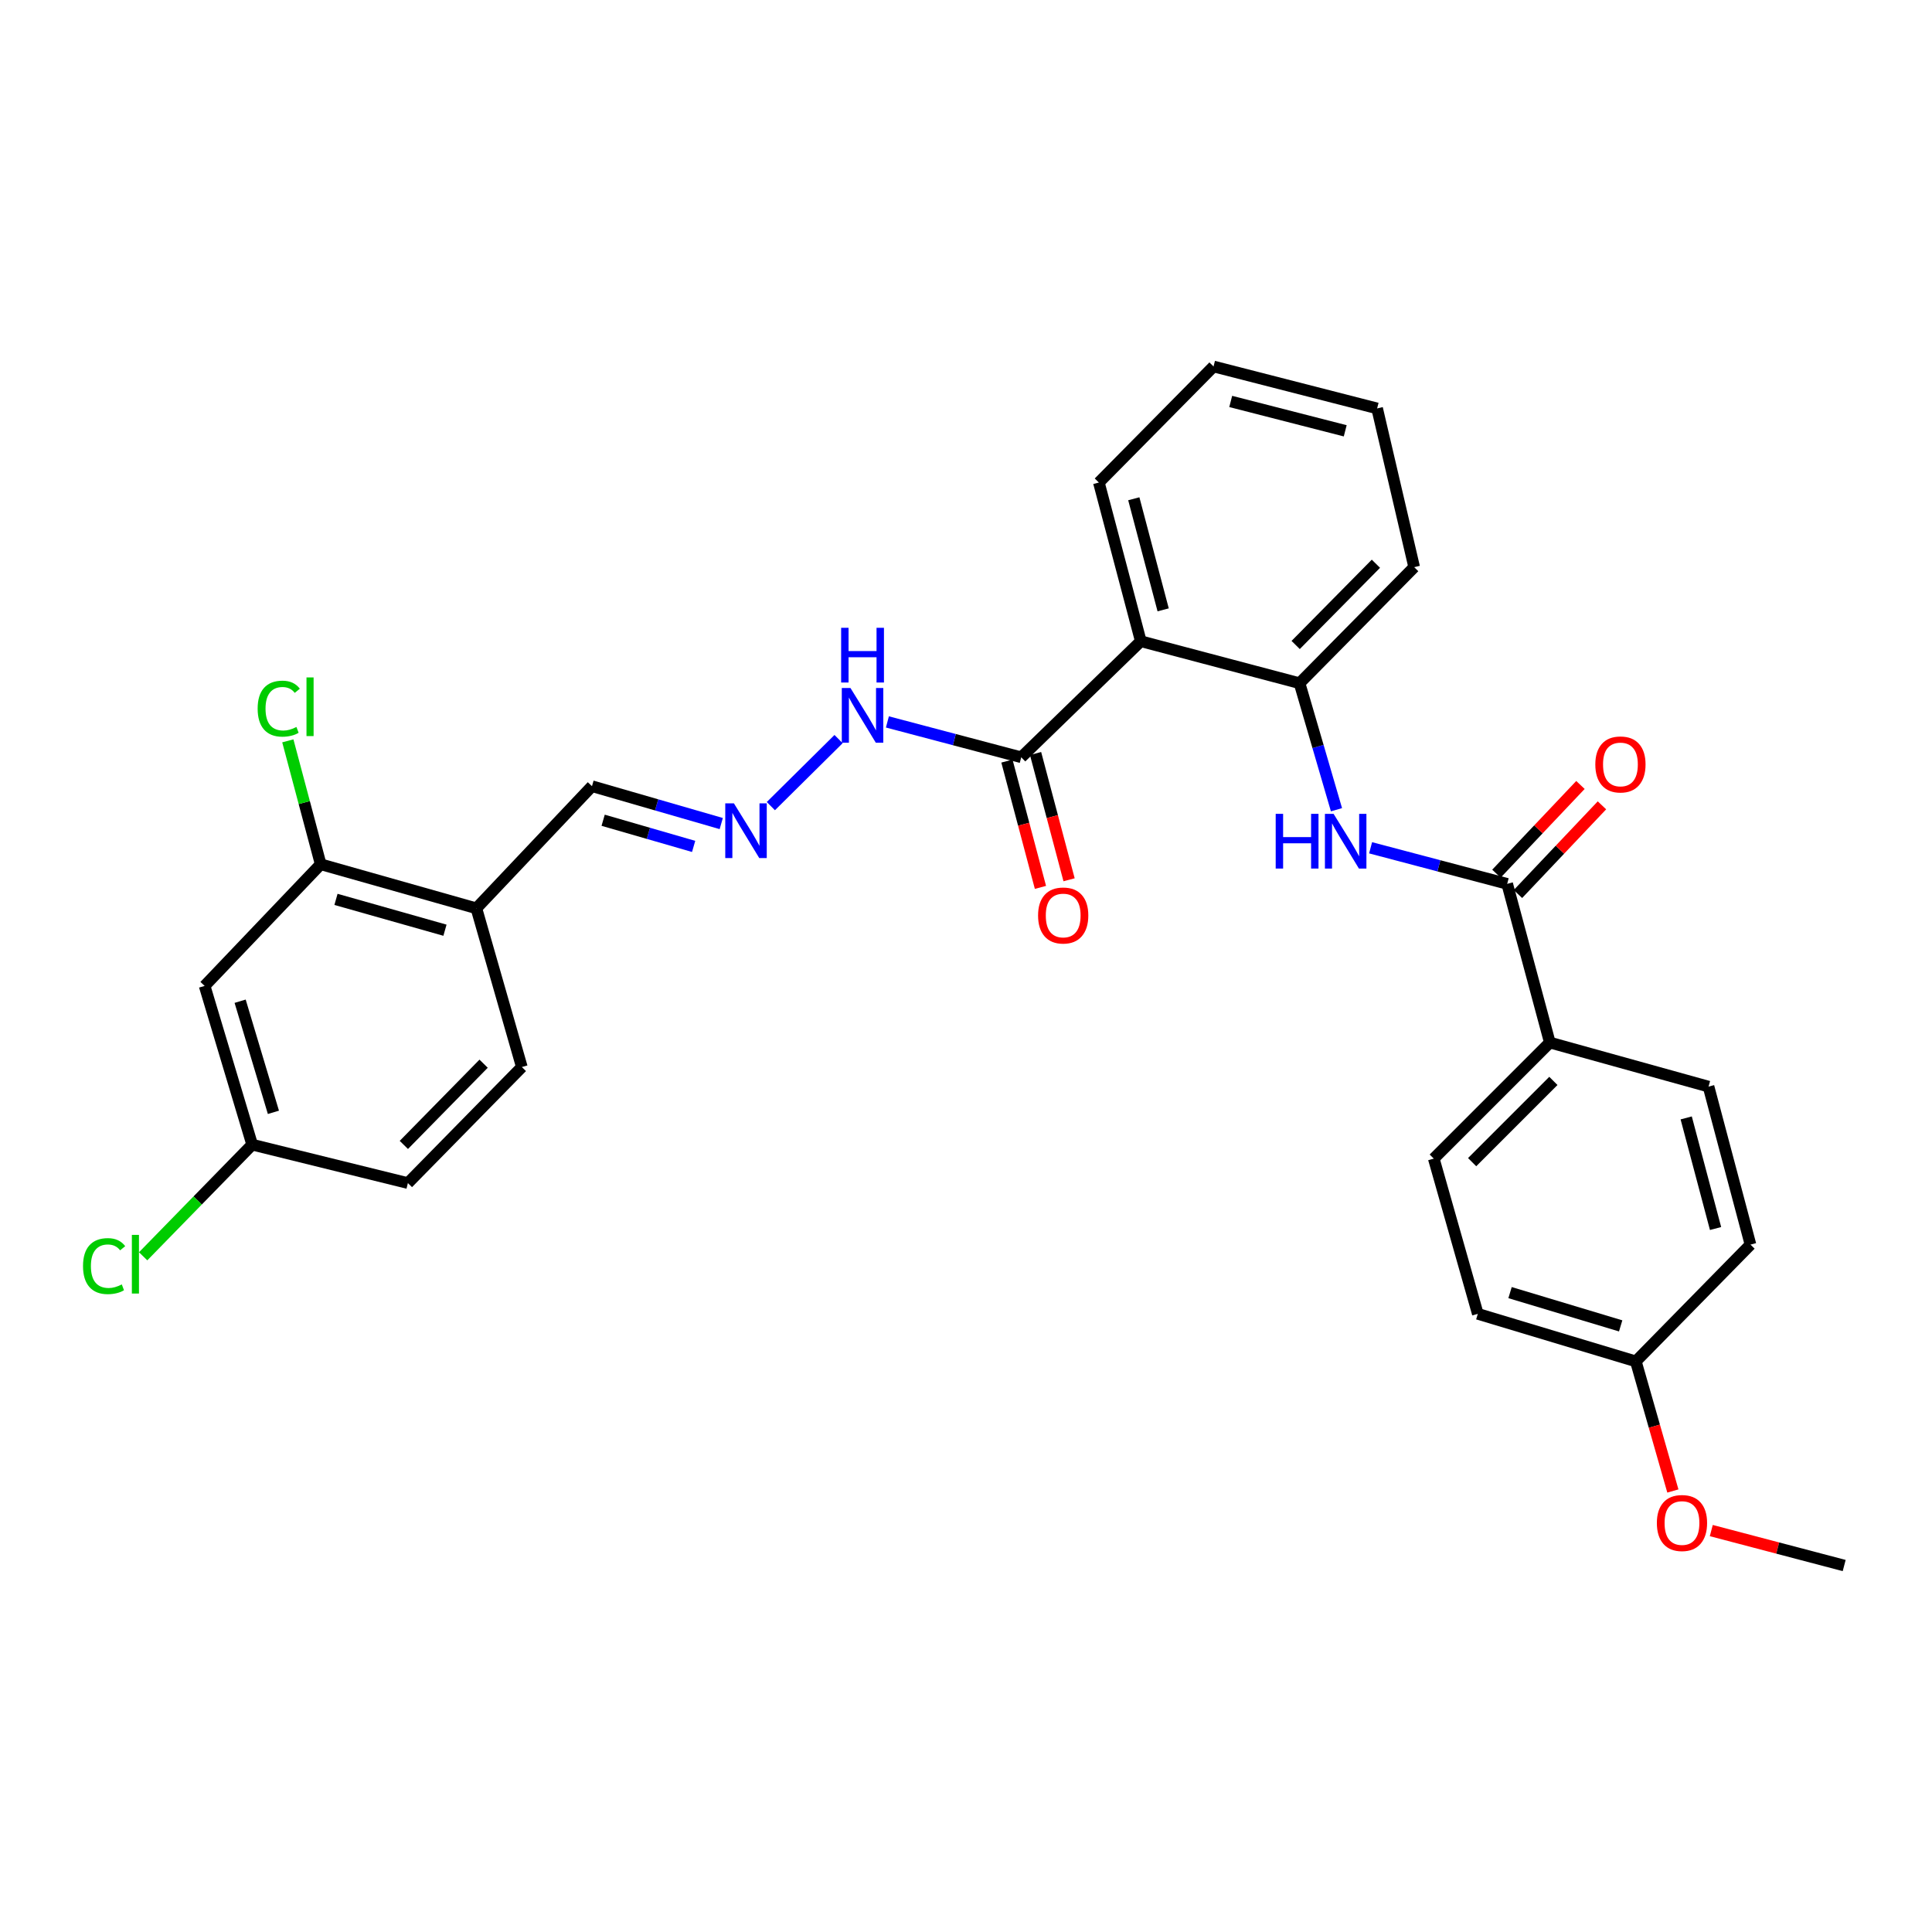 <?xml version='1.0' encoding='iso-8859-1'?>
<svg version='1.1' baseProfile='full'
              xmlns='http://www.w3.org/2000/svg'
                      xmlns:rdkit='http://www.rdkit.org/xml'
                      xmlns:xlink='http://www.w3.org/1999/xlink'
                  xml:space='preserve'
width='1000px' height='1000px' viewBox='0 0 1000 1000'>
<!-- END OF HEADER -->
<rect style='opacity:1.0;fill:#FFFFFF;stroke:none' width='1000' height='1000' x='0' y='0'> </rect>
<path class='bond-2' d='M 590.483,331.899 L 672.643,353.627' style='fill:none;fill-rule:evenodd;stroke:#000000;stroke-width:6px;stroke-linecap:butt;stroke-linejoin:miter;stroke-opacity:1' />
<path class='bond-3' d='M 590.483,331.899 L 528.595,391.973' style='fill:none;fill-rule:evenodd;stroke:#000000;stroke-width:6px;stroke-linecap:butt;stroke-linejoin:miter;stroke-opacity:1' />
<path class='bond-23' d='M 590.483,331.899 L 568.772,249.757' style='fill:none;fill-rule:evenodd;stroke:#000000;stroke-width:6px;stroke-linecap:butt;stroke-linejoin:miter;stroke-opacity:1' />
<path class='bond-23' d='M 602.049,315.66 L 586.851,258.16' style='fill:none;fill-rule:evenodd;stroke:#000000;stroke-width:6px;stroke-linecap:butt;stroke-linejoin:miter;stroke-opacity:1' />
<path class='bond-0' d='M 780.116,457.481 L 744.768,448.146' style='fill:none;fill-rule:evenodd;stroke:#000000;stroke-width:6px;stroke-linecap:butt;stroke-linejoin:miter;stroke-opacity:1' />
<path class='bond-0' d='M 744.768,448.146 L 709.419,438.811' style='fill:none;fill-rule:evenodd;stroke:#0000FF;stroke-width:6px;stroke-linecap:butt;stroke-linejoin:miter;stroke-opacity:1' />
<path class='bond-8' d='M 780.116,457.481 L 802.193,539.623' style='fill:none;fill-rule:evenodd;stroke:#000000;stroke-width:6px;stroke-linecap:butt;stroke-linejoin:miter;stroke-opacity:1' />
<path class='bond-10' d='M 785.682,462.752 L 807.425,439.796' style='fill:none;fill-rule:evenodd;stroke:#000000;stroke-width:6px;stroke-linecap:butt;stroke-linejoin:miter;stroke-opacity:1' />
<path class='bond-10' d='M 807.425,439.796 L 829.168,416.84' style='fill:none;fill-rule:evenodd;stroke:#FF0000;stroke-width:6px;stroke-linecap:butt;stroke-linejoin:miter;stroke-opacity:1' />
<path class='bond-10' d='M 774.551,452.209 L 796.294,429.253' style='fill:none;fill-rule:evenodd;stroke:#000000;stroke-width:6px;stroke-linecap:butt;stroke-linejoin:miter;stroke-opacity:1' />
<path class='bond-10' d='M 796.294,429.253 L 818.037,406.297' style='fill:none;fill-rule:evenodd;stroke:#FF0000;stroke-width:6px;stroke-linecap:butt;stroke-linejoin:miter;stroke-opacity:1' />
<path class='bond-1' d='M 691.761,419.114 L 682.202,386.371' style='fill:none;fill-rule:evenodd;stroke:#0000FF;stroke-width:6px;stroke-linecap:butt;stroke-linejoin:miter;stroke-opacity:1' />
<path class='bond-1' d='M 682.202,386.371 L 672.643,353.627' style='fill:none;fill-rule:evenodd;stroke:#000000;stroke-width:6px;stroke-linecap:butt;stroke-linejoin:miter;stroke-opacity:1' />
<path class='bond-25' d='M 672.643,353.627 L 731.975,293.554' style='fill:none;fill-rule:evenodd;stroke:#000000;stroke-width:6px;stroke-linecap:butt;stroke-linejoin:miter;stroke-opacity:1' />
<path class='bond-25' d='M 670.635,333.843 L 712.168,291.791' style='fill:none;fill-rule:evenodd;stroke:#000000;stroke-width:6px;stroke-linecap:butt;stroke-linejoin:miter;stroke-opacity:1' />
<path class='bond-9' d='M 528.595,391.973 L 493.956,382.817' style='fill:none;fill-rule:evenodd;stroke:#000000;stroke-width:6px;stroke-linecap:butt;stroke-linejoin:miter;stroke-opacity:1' />
<path class='bond-9' d='M 493.956,382.817 L 459.317,373.662' style='fill:none;fill-rule:evenodd;stroke:#0000FF;stroke-width:6px;stroke-linecap:butt;stroke-linejoin:miter;stroke-opacity:1' />
<path class='bond-11' d='M 521.186,393.939 L 529.861,426.622' style='fill:none;fill-rule:evenodd;stroke:#000000;stroke-width:6px;stroke-linecap:butt;stroke-linejoin:miter;stroke-opacity:1' />
<path class='bond-11' d='M 529.861,426.622 L 538.535,459.305' style='fill:none;fill-rule:evenodd;stroke:#FF0000;stroke-width:6px;stroke-linecap:butt;stroke-linejoin:miter;stroke-opacity:1' />
<path class='bond-11' d='M 536.005,390.006 L 544.679,422.689' style='fill:none;fill-rule:evenodd;stroke:#000000;stroke-width:6px;stroke-linecap:butt;stroke-linejoin:miter;stroke-opacity:1' />
<path class='bond-11' d='M 544.679,422.689 L 553.353,455.372' style='fill:none;fill-rule:evenodd;stroke:#FF0000;stroke-width:6px;stroke-linecap:butt;stroke-linejoin:miter;stroke-opacity:1' />
<path class='bond-4' d='M 165.99,447.345 L 246.573,470.146' style='fill:none;fill-rule:evenodd;stroke:#000000;stroke-width:6px;stroke-linecap:butt;stroke-linejoin:miter;stroke-opacity:1' />
<path class='bond-4' d='M 173.903,465.517 L 230.312,481.478' style='fill:none;fill-rule:evenodd;stroke:#000000;stroke-width:6px;stroke-linecap:butt;stroke-linejoin:miter;stroke-opacity:1' />
<path class='bond-7' d='M 165.99,447.345 L 105.916,510.306' style='fill:none;fill-rule:evenodd;stroke:#000000;stroke-width:6px;stroke-linecap:butt;stroke-linejoin:miter;stroke-opacity:1' />
<path class='bond-17' d='M 165.99,447.345 L 157.484,415.405' style='fill:none;fill-rule:evenodd;stroke:#000000;stroke-width:6px;stroke-linecap:butt;stroke-linejoin:miter;stroke-opacity:1' />
<path class='bond-17' d='M 157.484,415.405 L 148.979,383.465' style='fill:none;fill-rule:evenodd;stroke:#00CC00;stroke-width:6px;stroke-linecap:butt;stroke-linejoin:miter;stroke-opacity:1' />
<path class='bond-5' d='M 246.573,470.146 L 306.409,406.93' style='fill:none;fill-rule:evenodd;stroke:#000000;stroke-width:6px;stroke-linecap:butt;stroke-linejoin:miter;stroke-opacity:1' />
<path class='bond-13' d='M 246.573,470.146 L 270.107,552.297' style='fill:none;fill-rule:evenodd;stroke:#000000;stroke-width:6px;stroke-linecap:butt;stroke-linejoin:miter;stroke-opacity:1' />
<path class='bond-6' d='M 398.994,417.245 L 434.043,382.547' style='fill:none;fill-rule:evenodd;stroke:#0000FF;stroke-width:6px;stroke-linecap:butt;stroke-linejoin:miter;stroke-opacity:1' />
<path class='bond-12' d='M 373.317,426.273 L 339.863,416.601' style='fill:none;fill-rule:evenodd;stroke:#0000FF;stroke-width:6px;stroke-linecap:butt;stroke-linejoin:miter;stroke-opacity:1' />
<path class='bond-12' d='M 339.863,416.601 L 306.409,406.93' style='fill:none;fill-rule:evenodd;stroke:#000000;stroke-width:6px;stroke-linecap:butt;stroke-linejoin:miter;stroke-opacity:1' />
<path class='bond-12' d='M 359.023,438.1 L 335.605,431.33' style='fill:none;fill-rule:evenodd;stroke:#0000FF;stroke-width:6px;stroke-linecap:butt;stroke-linejoin:miter;stroke-opacity:1' />
<path class='bond-12' d='M 335.605,431.33 L 312.187,424.559' style='fill:none;fill-rule:evenodd;stroke:#000000;stroke-width:6px;stroke-linecap:butt;stroke-linejoin:miter;stroke-opacity:1' />
<path class='bond-31' d='M 105.916,510.306 L 130.523,592.466' style='fill:none;fill-rule:evenodd;stroke:#000000;stroke-width:6px;stroke-linecap:butt;stroke-linejoin:miter;stroke-opacity:1' />
<path class='bond-31' d='M 124.294,518.231 L 141.519,575.743' style='fill:none;fill-rule:evenodd;stroke:#000000;stroke-width:6px;stroke-linecap:butt;stroke-linejoin:miter;stroke-opacity:1' />
<path class='bond-14' d='M 802.193,539.623 L 742.12,599.697' style='fill:none;fill-rule:evenodd;stroke:#000000;stroke-width:6px;stroke-linecap:butt;stroke-linejoin:miter;stroke-opacity:1' />
<path class='bond-14' d='M 804.023,559.475 L 761.972,601.527' style='fill:none;fill-rule:evenodd;stroke:#000000;stroke-width:6px;stroke-linecap:butt;stroke-linejoin:miter;stroke-opacity:1' />
<path class='bond-15' d='M 802.193,539.623 L 884.336,562.425' style='fill:none;fill-rule:evenodd;stroke:#000000;stroke-width:6px;stroke-linecap:butt;stroke-linejoin:miter;stroke-opacity:1' />
<path class='bond-19' d='M 270.107,552.297 L 211.124,612.362' style='fill:none;fill-rule:evenodd;stroke:#000000;stroke-width:6px;stroke-linecap:butt;stroke-linejoin:miter;stroke-opacity:1' />
<path class='bond-19' d='M 250.321,550.565 L 209.032,592.611' style='fill:none;fill-rule:evenodd;stroke:#000000;stroke-width:6px;stroke-linecap:butt;stroke-linejoin:miter;stroke-opacity:1' />
<path class='bond-21' d='M 742.12,599.697 L 764.913,680.042' style='fill:none;fill-rule:evenodd;stroke:#000000;stroke-width:6px;stroke-linecap:butt;stroke-linejoin:miter;stroke-opacity:1' />
<path class='bond-20' d='M 884.336,562.425 L 906.047,644.209' style='fill:none;fill-rule:evenodd;stroke:#000000;stroke-width:6px;stroke-linecap:butt;stroke-linejoin:miter;stroke-opacity:1' />
<path class='bond-20' d='M 872.774,578.626 L 887.972,635.875' style='fill:none;fill-rule:evenodd;stroke:#000000;stroke-width:6px;stroke-linecap:butt;stroke-linejoin:miter;stroke-opacity:1' />
<path class='bond-16' d='M 130.523,592.466 L 211.124,612.362' style='fill:none;fill-rule:evenodd;stroke:#000000;stroke-width:6px;stroke-linecap:butt;stroke-linejoin:miter;stroke-opacity:1' />
<path class='bond-22' d='M 130.523,592.466 L 102.308,621.36' style='fill:none;fill-rule:evenodd;stroke:#000000;stroke-width:6px;stroke-linecap:butt;stroke-linejoin:miter;stroke-opacity:1' />
<path class='bond-22' d='M 102.308,621.36 L 74.094,650.255' style='fill:none;fill-rule:evenodd;stroke:#00CC00;stroke-width:6px;stroke-linecap:butt;stroke-linejoin:miter;stroke-opacity:1' />
<path class='bond-18' d='M 846.706,704.649 L 906.047,644.209' style='fill:none;fill-rule:evenodd;stroke:#000000;stroke-width:6px;stroke-linecap:butt;stroke-linejoin:miter;stroke-opacity:1' />
<path class='bond-24' d='M 846.706,704.649 L 856.291,738.194' style='fill:none;fill-rule:evenodd;stroke:#000000;stroke-width:6px;stroke-linecap:butt;stroke-linejoin:miter;stroke-opacity:1' />
<path class='bond-24' d='M 856.291,738.194 L 865.876,771.738' style='fill:none;fill-rule:evenodd;stroke:#FF0000;stroke-width:6px;stroke-linecap:butt;stroke-linejoin:miter;stroke-opacity:1' />
<path class='bond-30' d='M 846.706,704.649 L 764.913,680.042' style='fill:none;fill-rule:evenodd;stroke:#000000;stroke-width:6px;stroke-linecap:butt;stroke-linejoin:miter;stroke-opacity:1' />
<path class='bond-30' d='M 838.854,686.277 L 781.598,669.052' style='fill:none;fill-rule:evenodd;stroke:#000000;stroke-width:6px;stroke-linecap:butt;stroke-linejoin:miter;stroke-opacity:1' />
<path class='bond-27' d='M 568.772,249.757 L 628.122,189.683' style='fill:none;fill-rule:evenodd;stroke:#000000;stroke-width:6px;stroke-linecap:butt;stroke-linejoin:miter;stroke-opacity:1' />
<path class='bond-26' d='M 885.759,792.222 L 920.152,801.269' style='fill:none;fill-rule:evenodd;stroke:#FF0000;stroke-width:6px;stroke-linecap:butt;stroke-linejoin:miter;stroke-opacity:1' />
<path class='bond-26' d='M 920.152,801.269 L 954.545,810.317' style='fill:none;fill-rule:evenodd;stroke:#000000;stroke-width:6px;stroke-linecap:butt;stroke-linejoin:miter;stroke-opacity:1' />
<path class='bond-29' d='M 731.975,293.554 L 712.794,211.394' style='fill:none;fill-rule:evenodd;stroke:#000000;stroke-width:6px;stroke-linecap:butt;stroke-linejoin:miter;stroke-opacity:1' />
<path class='bond-28' d='M 628.122,189.683 L 712.794,211.394' style='fill:none;fill-rule:evenodd;stroke:#000000;stroke-width:6px;stroke-linecap:butt;stroke-linejoin:miter;stroke-opacity:1' />
<path class='bond-28' d='M 637.015,207.791 L 696.285,222.988' style='fill:none;fill-rule:evenodd;stroke:#000000;stroke-width:6px;stroke-linecap:butt;stroke-linejoin:miter;stroke-opacity:1' />
<path  class='atom-2' d='M 660.297 421.244
L 664.137 421.244
L 664.137 433.284
L 678.617 433.284
L 678.617 421.244
L 682.457 421.244
L 682.457 449.564
L 678.617 449.564
L 678.617 436.484
L 664.137 436.484
L 664.137 449.564
L 660.297 449.564
L 660.297 421.244
' fill='#0000FF'/>
<path  class='atom-2' d='M 690.257 421.244
L 699.537 436.244
Q 700.457 437.724, 701.937 440.404
Q 703.417 443.084, 703.497 443.244
L 703.497 421.244
L 707.257 421.244
L 707.257 449.564
L 703.377 449.564
L 693.417 433.164
Q 692.257 431.244, 691.017 429.044
Q 689.817 426.844, 689.457 426.164
L 689.457 449.564
L 685.777 449.564
L 685.777 421.244
L 690.257 421.244
' fill='#0000FF'/>
<path  class='atom-7' d='M 379.872 415.818
L 389.152 430.818
Q 390.072 432.298, 391.552 434.978
Q 393.032 437.658, 393.112 437.818
L 393.112 415.818
L 396.872 415.818
L 396.872 444.138
L 392.992 444.138
L 383.032 427.738
Q 381.872 425.818, 380.632 423.618
Q 379.432 421.418, 379.072 420.738
L 379.072 444.138
L 375.392 444.138
L 375.392 415.818
L 379.872 415.818
' fill='#0000FF'/>
<path  class='atom-10' d='M 440.193 356.102
L 449.473 371.102
Q 450.393 372.582, 451.873 375.262
Q 453.353 377.942, 453.433 378.102
L 453.433 356.102
L 457.193 356.102
L 457.193 384.422
L 453.313 384.422
L 443.353 368.022
Q 442.193 366.102, 440.953 363.902
Q 439.753 361.702, 439.393 361.022
L 439.393 384.422
L 435.713 384.422
L 435.713 356.102
L 440.193 356.102
' fill='#0000FF'/>
<path  class='atom-10' d='M 435.373 324.95
L 439.213 324.95
L 439.213 336.99
L 453.693 336.99
L 453.693 324.95
L 457.533 324.95
L 457.533 353.27
L 453.693 353.27
L 453.693 340.19
L 439.213 340.19
L 439.213 353.27
L 435.373 353.27
L 435.373 324.95
' fill='#0000FF'/>
<path  class='atom-11' d='M 825.733 395.673
Q 825.733 388.873, 829.093 385.073
Q 832.453 381.273, 838.733 381.273
Q 845.013 381.273, 848.373 385.073
Q 851.733 388.873, 851.733 395.673
Q 851.733 402.553, 848.333 406.473
Q 844.933 410.353, 838.733 410.353
Q 832.493 410.353, 829.093 406.473
Q 825.733 402.593, 825.733 395.673
M 838.733 407.153
Q 843.053 407.153, 845.373 404.273
Q 847.733 401.353, 847.733 395.673
Q 847.733 390.113, 845.373 387.313
Q 843.053 384.473, 838.733 384.473
Q 834.413 384.473, 832.053 387.273
Q 829.733 390.073, 829.733 395.673
Q 829.733 401.393, 832.053 404.273
Q 834.413 407.153, 838.733 407.153
' fill='#FF0000'/>
<path  class='atom-12' d='M 537.306 473.855
Q 537.306 467.055, 540.666 463.255
Q 544.026 459.455, 550.306 459.455
Q 556.586 459.455, 559.946 463.255
Q 563.306 467.055, 563.306 473.855
Q 563.306 480.735, 559.906 484.655
Q 556.506 488.535, 550.306 488.535
Q 544.066 488.535, 540.666 484.655
Q 537.306 480.775, 537.306 473.855
M 550.306 485.335
Q 554.626 485.335, 556.946 482.455
Q 559.306 479.535, 559.306 473.855
Q 559.306 468.295, 556.946 465.495
Q 554.626 462.655, 550.306 462.655
Q 545.986 462.655, 543.626 465.455
Q 541.306 468.255, 541.306 473.855
Q 541.306 479.575, 543.626 482.455
Q 545.986 485.335, 550.306 485.335
' fill='#FF0000'/>
<path  class='atom-18' d='M 133.359 366.796
Q 133.359 359.756, 136.639 356.076
Q 139.959 352.356, 146.239 352.356
Q 152.079 352.356, 155.199 356.476
L 152.559 358.636
Q 150.279 355.636, 146.239 355.636
Q 141.959 355.636, 139.679 358.516
Q 137.439 361.356, 137.439 366.796
Q 137.439 372.396, 139.759 375.276
Q 142.119 378.156, 146.679 378.156
Q 149.799 378.156, 153.439 376.276
L 154.559 379.276
Q 153.079 380.236, 150.839 380.796
Q 148.599 381.356, 146.119 381.356
Q 139.959 381.356, 136.639 377.596
Q 133.359 373.836, 133.359 366.796
' fill='#00CC00'/>
<path  class='atom-18' d='M 158.639 350.636
L 162.319 350.636
L 162.319 380.996
L 158.639 380.996
L 158.639 350.636
' fill='#00CC00'/>
<path  class='atom-23' d='M 42.971 655.334
Q 42.971 648.294, 46.251 644.614
Q 49.571 640.894, 55.851 640.894
Q 61.691 640.894, 64.811 645.014
L 62.171 647.174
Q 59.891 644.174, 55.851 644.174
Q 51.571 644.174, 49.291 647.054
Q 47.051 649.894, 47.051 655.334
Q 47.051 660.934, 49.371 663.814
Q 51.731 666.694, 56.291 666.694
Q 59.411 666.694, 63.051 664.814
L 64.171 667.814
Q 62.691 668.774, 60.451 669.334
Q 58.211 669.894, 55.731 669.894
Q 49.571 669.894, 46.251 666.134
Q 42.971 662.374, 42.971 655.334
' fill='#00CC00'/>
<path  class='atom-23' d='M 68.251 639.174
L 71.931 639.174
L 71.931 669.534
L 68.251 669.534
L 68.251 639.174
' fill='#00CC00'/>
<path  class='atom-25' d='M 857.589 788.311
Q 857.589 781.511, 860.949 777.711
Q 864.309 773.911, 870.589 773.911
Q 876.869 773.911, 880.229 777.711
Q 883.589 781.511, 883.589 788.311
Q 883.589 795.191, 880.189 799.111
Q 876.789 802.991, 870.589 802.991
Q 864.349 802.991, 860.949 799.111
Q 857.589 795.231, 857.589 788.311
M 870.589 799.791
Q 874.909 799.791, 877.229 796.911
Q 879.589 793.991, 879.589 788.311
Q 879.589 782.751, 877.229 779.951
Q 874.909 777.111, 870.589 777.111
Q 866.269 777.111, 863.909 779.911
Q 861.589 782.711, 861.589 788.311
Q 861.589 794.031, 863.909 796.911
Q 866.269 799.791, 870.589 799.791
' fill='#FF0000'/>
</svg>

